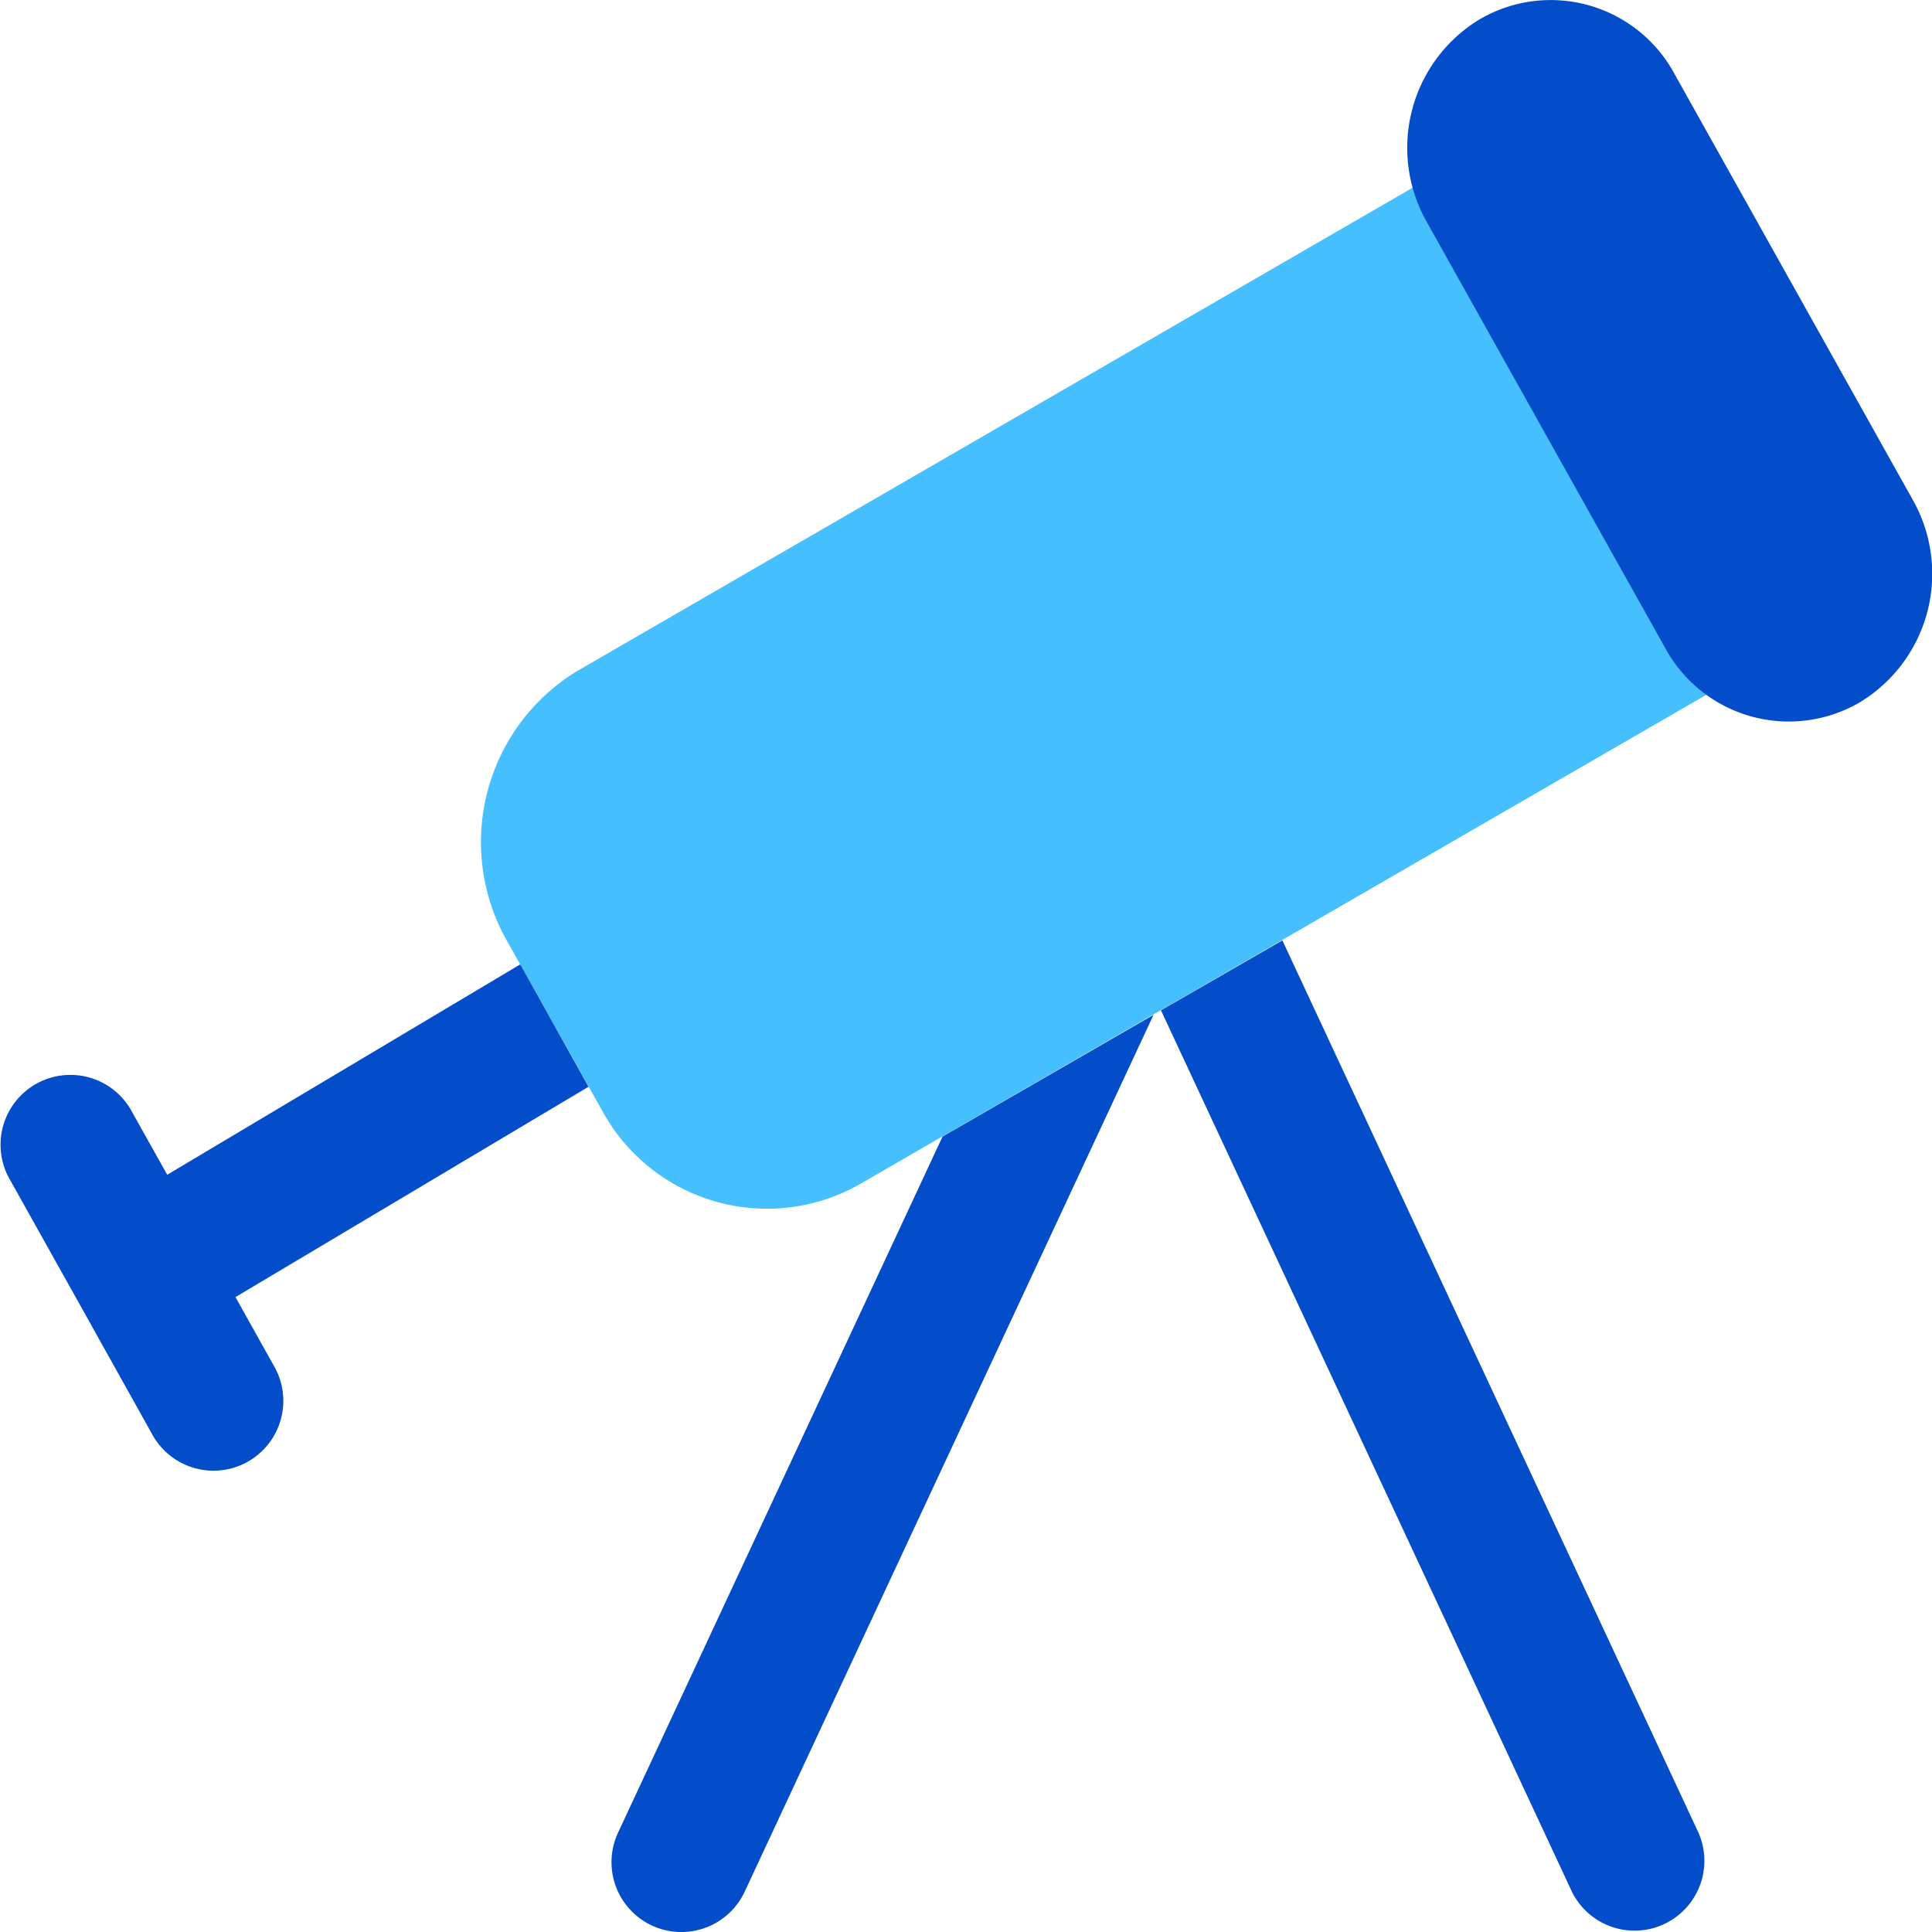 <svg xmlns="http://www.w3.org/2000/svg" width="20.75" height="20.75" viewBox="0 0 20.75 20.75">
  <g id="Research_Development" data-name="Research &amp; Development" transform="translate(-1.25 -2)">
    <path id="Path_93934" data-name="Path 93934" d="M6.692,12.1a2.152,2.152,0,0,1,.75-2.889L18.315,2.921l3.073,5.494L10.516,14.7a2.015,2.015,0,0,1-2.8-.774Z" fill="#46bfff"/>
    <path id="Path_93935" data-name="Path 93935" d="M11.373,14.207,7.888,21.683a.75.75,0,0,0,1.36.634L13.639,12.9Zm2.346-1.356,4.414,9.467a.75.75,0,0,0,1.359-.634L15.023,12.1Z" fill="#034dca" fill-rule="evenodd"/>
    <path id="Path_93936" data-name="Path 93936" d="M6.838,12.358l-.018.01L3.046,14.617l-.392-.7a.75.75,0,0,0-1.309.732l.768,1.373.655-.366-.655.366L2.882,17.4a.75.75,0,1,0,1.309-.732l-.412-.737,3.792-2.259Z" fill="#034dca" fill-rule="evenodd"/>
    <path id="Path_93937" data-name="Path 93937" d="M16.571,4.379a1.614,1.614,0,0,1,.563-2.167,1.511,1.511,0,0,1,2.1.581l2.561,4.578a1.614,1.614,0,0,1-.562,2.167,1.511,1.511,0,0,1-2.1-.581Z" fill="#034dca"/>
  </g>
</svg>
